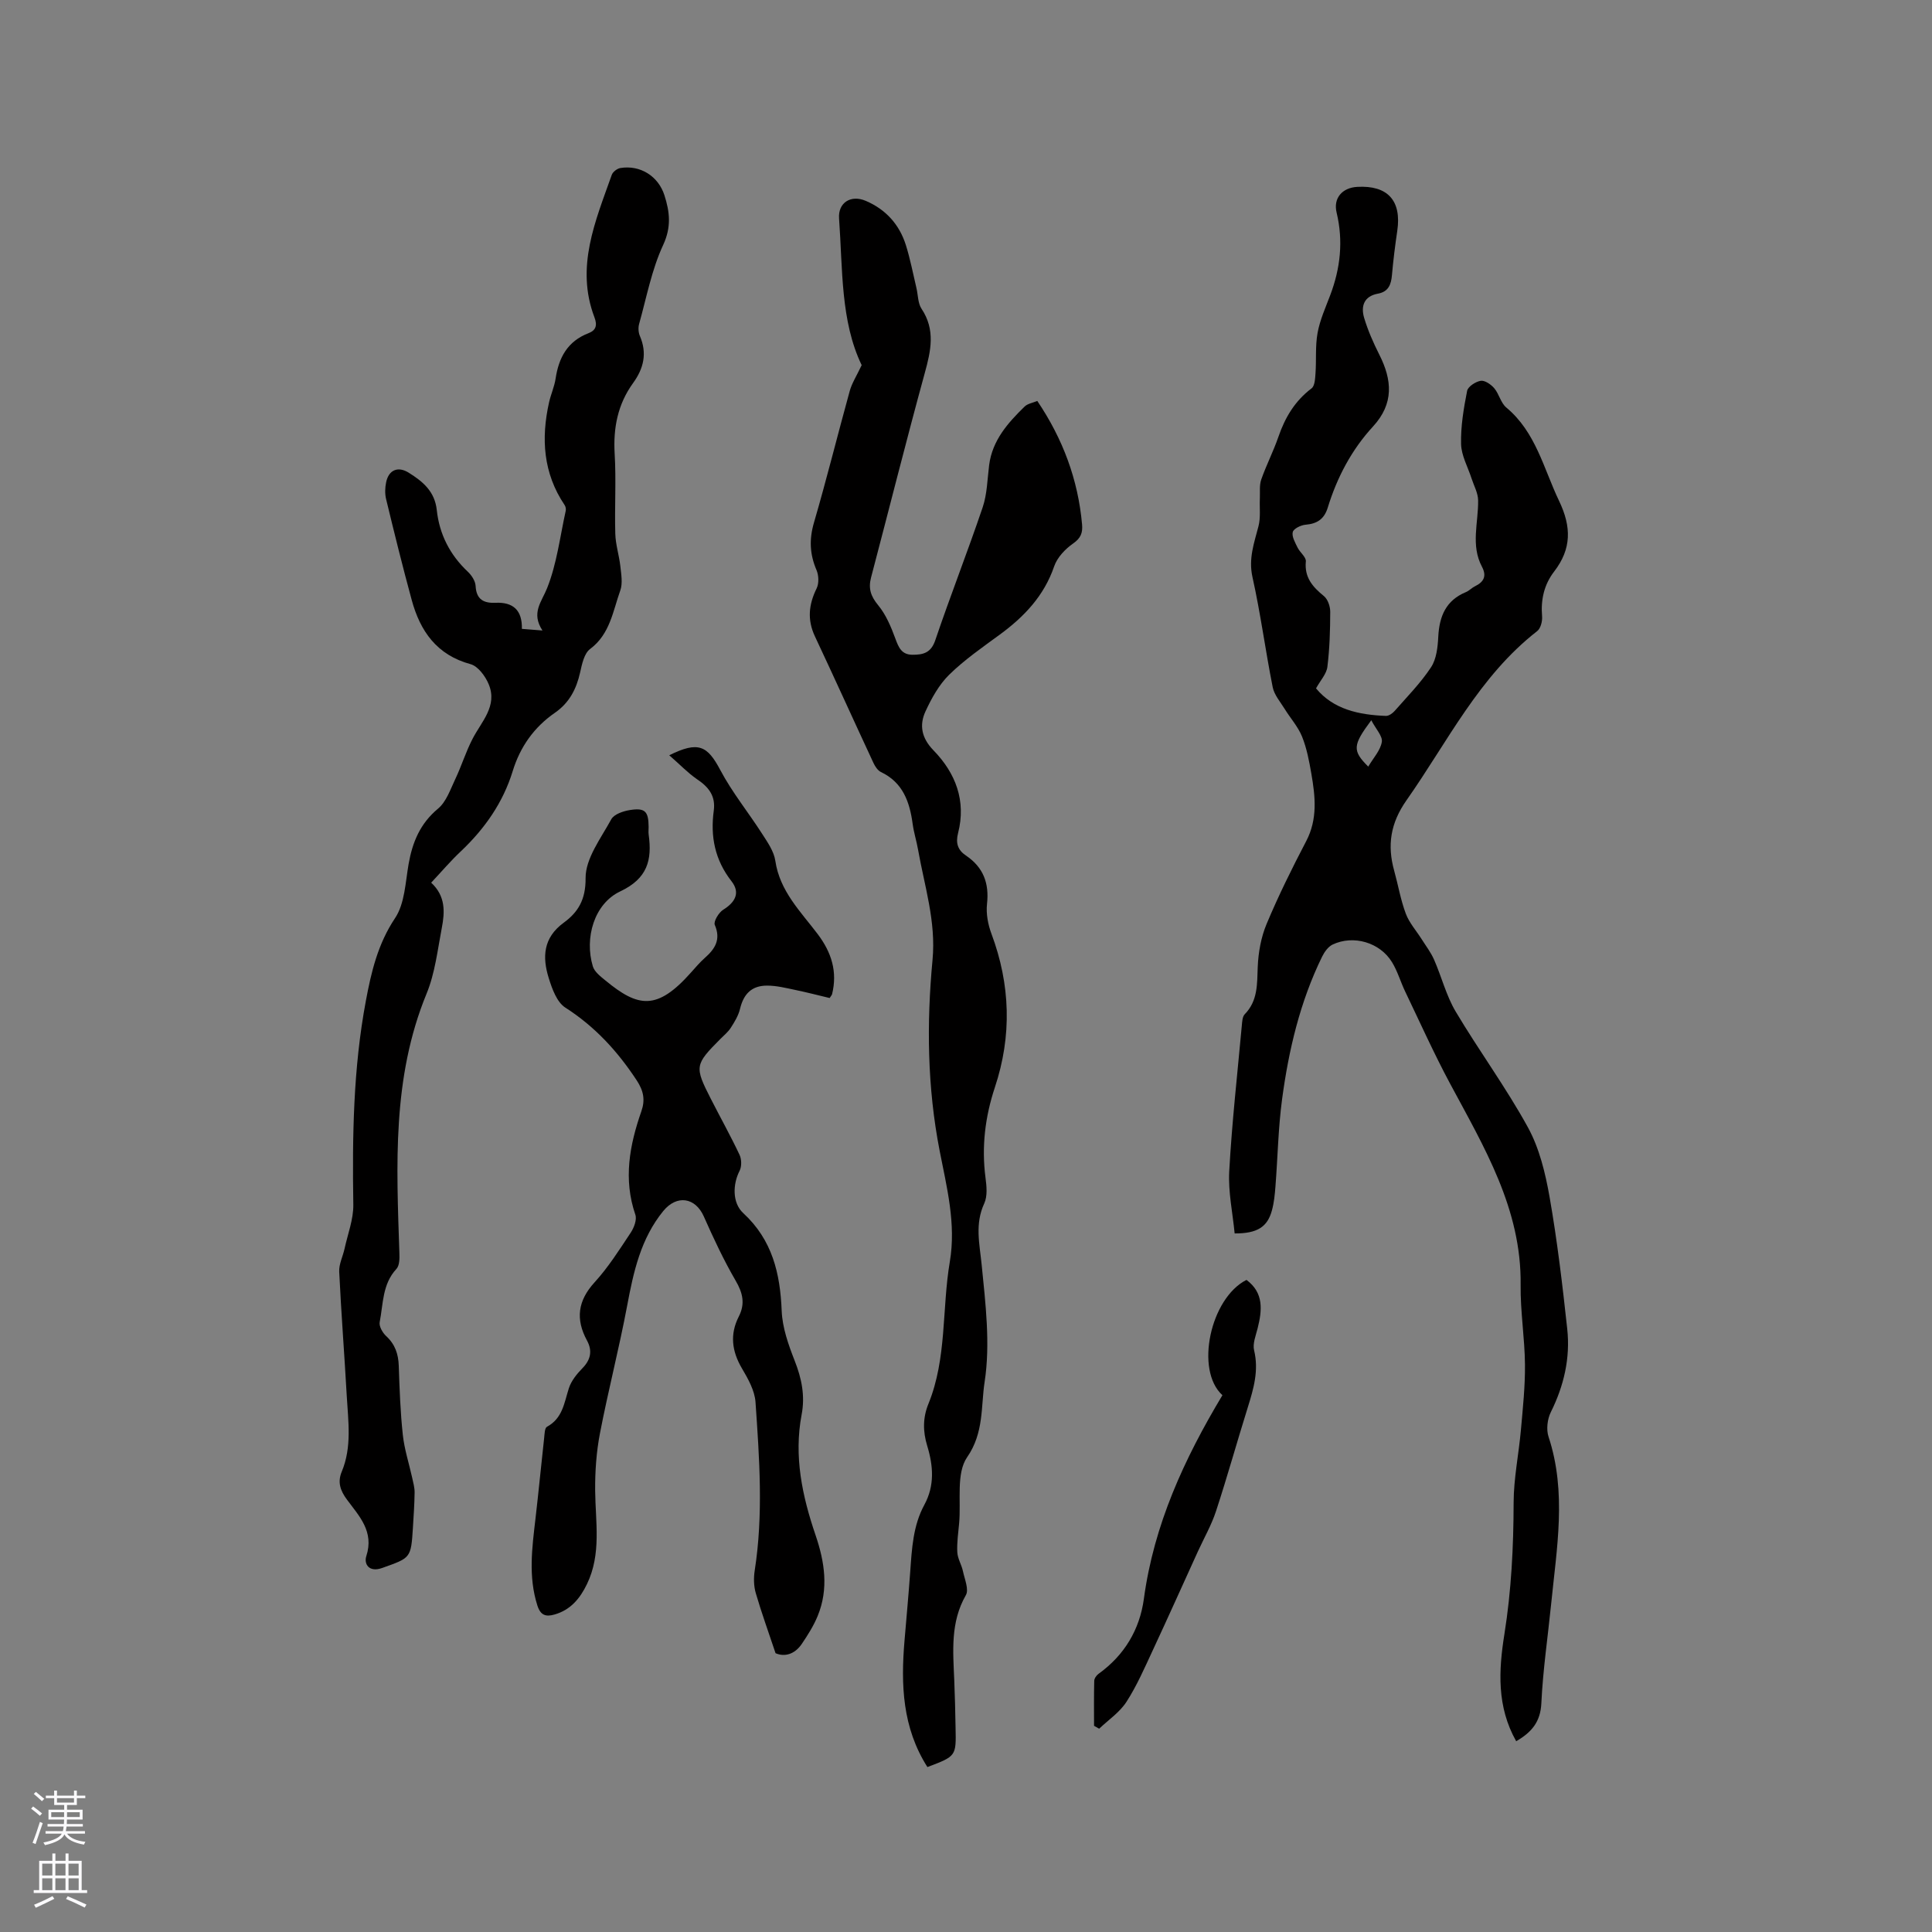<svg enable-background="new 0 0 400 400" viewBox="0 0 400 400" xmlns="http://www.w3.org/2000/svg"><rect x="0" y="0" width="400" height="400" fill="#808080" stroke="none"/><g fill="#010000"><path d="m313.91 360.5c-4.05-7.17-3.63-14.7-2.44-22.16 1.44-9.04 1.89-18.08 1.91-27.21.01-5.03 1.06-10.05 1.51-15.09.4-4.49.88-9.01.84-13.51-.05-5.5-.97-11.01-.9-16.5.2-15.74-7.58-28.56-14.63-41.72-3.33-6.22-6.23-12.68-9.28-19.04-.96-2-1.57-4.19-2.72-6.06-2.49-4.09-7.97-5.7-12.3-3.65-.92.44-1.69 1.53-2.17 2.5-4.57 9.33-6.92 19.33-8.29 29.53-.8 5.96-.9 12.02-1.37 18.03-.13 1.68-.29 3.39-.74 5.01-.93 3.4-3.02 4.76-7.71 4.74-.4-4.23-1.36-8.6-1.12-12.9.56-10.05 1.68-20.06 2.6-30.09.08-.82.11-1.87.6-2.38 2.74-2.81 2.56-6.23 2.7-9.79.12-3 .68-6.15 1.83-8.9 2.45-5.85 5.27-11.55 8.21-17.17 2.39-4.58 1.88-9.24 1.06-13.96-.45-2.6-.95-5.26-1.93-7.69-.83-2.05-2.41-3.79-3.59-5.71-.9-1.46-2.16-2.9-2.48-4.5-1.51-7.58-2.51-15.27-4.19-22.8-.85-3.83.34-7.04 1.24-10.51.48-1.83.2-3.86.29-5.79.06-1.31-.13-2.72.29-3.91 1.05-2.99 2.52-5.84 3.55-8.83 1.38-4.01 3.41-7.42 6.86-10.03.68-.51.74-2.02.82-3.09.2-2.8-.07-5.67.43-8.4.49-2.68 1.65-5.24 2.62-7.81 2.11-5.58 2.73-11.22 1.32-17.1-.72-3 1.17-5.14 4.26-5.32 6.32-.36 9.22 2.85 8.3 9.1-.45 3.04-.83 6.09-1.1 9.15-.17 1.97-.72 3.46-2.91 3.86-2.9.53-3.56 2.61-2.85 5.01.78 2.61 1.9 5.15 3.13 7.59 2.68 5.29 3.07 10.16-1.3 14.91-4.43 4.81-7.44 10.53-9.36 16.78-.73 2.38-2.2 3.35-4.61 3.55-.96.08-2.47.82-2.64 1.52-.23.94.5 2.18 1 3.21.49 1.01 1.79 1.97 1.71 2.86-.32 3.34 1.41 5.28 3.75 7.19.8.66 1.3 2.13 1.3 3.23-.01 3.81-.12 7.65-.59 11.42-.18 1.46-1.43 2.78-2.35 4.45 3.58 4.34 8.85 5.49 14.47 5.7.6.02 1.38-.53 1.82-1.04 2.59-2.95 5.38-5.78 7.52-9.03 1.13-1.71 1.39-4.19 1.5-6.34.22-4.23 1.59-7.52 5.74-9.23.67-.28 1.2-.88 1.86-1.2 1.84-.9 2.47-2.11 1.44-4.05-2.36-4.46-.72-9.14-.79-13.74-.02-1.52-.87-3.02-1.36-4.53-.76-2.37-2.11-4.73-2.17-7.12-.09-3.67.54-7.39 1.25-11.01.17-.89 1.76-1.92 2.82-2.09.85-.13 2.12.75 2.79 1.53 1.01 1.19 1.36 3.05 2.5 4 6.13 5.11 7.72 12.63 10.94 19.36 2.57 5.37 2.58 9.91-1.03 14.6-2.08 2.7-2.79 5.83-2.5 9.26.09 1.01-.29 2.52-1.02 3.08-12.04 9.37-18.55 22.94-27.05 35.02-3.32 4.73-4.02 9.3-2.55 14.58.82 2.95 1.33 6.02 2.4 8.88.71 1.9 2.16 3.52 3.27 5.27.89 1.41 1.93 2.76 2.59 4.27 1.56 3.55 2.51 7.44 4.47 10.74 4.81 8.09 10.43 15.72 14.95 23.96 2.38 4.33 3.62 9.48 4.49 14.41 1.59 9.06 2.67 18.21 3.66 27.35.65 6.01-.68 11.75-3.4 17.22-.72 1.45-.97 3.6-.47 5.1 3.8 11.51 1.69 23.06.54 34.61-.69 6.85-1.71 13.69-2.03 20.56-.18 3.82-1.98 6-5.21 7.86zm-30-211.38c-3.87 5.2-3.95 6.28-.63 9.6 1.08-1.83 2.53-3.37 2.81-5.11.2-1.19-1.22-2.65-2.18-4.49z"/><path d="m192.01 365.85c-5.2-8.17-5.51-17.07-4.74-26.17.4-4.75.84-9.5 1.18-14.26s.58-9.55 2.92-13.85c2.19-4.03 1.85-8.12.59-12.26-.9-2.94-.91-5.8.26-8.66 3.85-9.45 2.77-19.64 4.43-29.42 1.33-7.88-.64-15.45-2.1-22.94-2.57-13.17-2.72-26.35-1.48-39.55.75-7.97-1.67-15.29-3-22.85-.31-1.77-.87-3.5-1.11-5.28-.62-4.57-2-8.59-6.57-10.77-.67-.32-1.22-1.17-1.56-1.9-4.06-8.72-8.02-17.49-12.11-26.19-1.61-3.43-1.29-6.59.35-9.92.51-1.03.45-2.71-.02-3.8-1.4-3.27-1.54-6.35-.53-9.82 2.64-9.04 4.9-18.19 7.41-27.27.45-1.62 1.41-3.1 2.47-5.34-4.39-9.12-3.92-19.84-4.68-30.37-.24-3.25 2.42-4.98 5.54-3.64 4.13 1.77 6.93 4.87 8.28 9.12.92 2.92 1.49 5.95 2.2 8.93.34 1.44.29 3.13 1.05 4.28 2.91 4.37 1.95 8.67.68 13.29-3.86 14.08-7.41 28.25-11.13 42.37-.59 2.25-.06 3.87 1.47 5.72 1.62 1.96 2.67 4.48 3.56 6.9.68 1.86 1.3 3.35 3.54 3.36 2.21.01 3.84-.37 4.73-3.01 3.12-9.22 6.69-18.29 9.81-27.51.93-2.75.97-5.81 1.34-8.74.66-5.14 3.87-8.74 7.36-12.14.62-.6 1.67-.75 2.61-1.15 5.31 7.88 8.44 16.3 9.27 25.56.15 1.7-.23 2.82-1.82 3.93-1.65 1.15-3.32 2.9-3.95 4.74-2.1 6.14-6.22 10.45-11.28 14.16-3.59 2.63-7.29 5.19-10.45 8.28-2.11 2.07-3.66 4.88-4.92 7.61-1.31 2.84-.82 5.5 1.64 8.04 4.6 4.72 6.82 10.46 5.11 17.15-.53 2.05-.08 3.5 1.61 4.64 3.6 2.42 4.86 5.71 4.38 10.03-.22 2.01.2 4.26.92 6.18 3.93 10.53 4.25 21.12.72 31.76-2.04 6.14-2.79 12.34-1.95 18.76.23 1.74.43 3.8-.26 5.3-1.97 4.25-.98 8.33-.54 12.67.8 8.08 1.83 16.43.61 24.33-.77 4.99-.11 10.49-3.61 15.54-2.31 3.34-1.24 9.03-1.66 13.67-.18 2.01-.49 4.03-.38 6.02.07 1.33.89 2.59 1.17 3.93.35 1.65 1.27 3.79.6 4.95-3.23 5.63-2.65 11.62-2.4 17.63.14 3.28.21 6.57.27 9.85.13 5.86.12 5.86-5.83 8.11z"/><path d="m89.27 182.75c3.02 2.79 2.83 6.1 2.2 9.37-.88 4.57-1.4 9.35-3.15 13.6-7.17 17.42-6.23 35.57-5.63 53.74.04 1.1.03 2.56-.61 3.25-2.94 3.16-2.73 7.25-3.47 11.02-.17.86.6 2.2 1.33 2.88 1.86 1.71 2.54 3.72 2.62 6.19.16 4.77.33 9.55.84 14.28.32 2.98 1.28 5.89 1.93 8.84.22 1.01.52 2.05.51 3.07-.03 2.44-.2 4.87-.35 7.3-.4 6.35-.45 6.23-6.36 8.34-2.76.99-3.81-.85-3.29-2.45 1.66-5.1-1.47-8.27-4-11.69-1.38-1.86-2-3.62-1.08-5.81 2.13-5.11 1.33-10.43 1.03-15.69-.48-8.57-1.15-17.13-1.56-25.71-.07-1.55.75-3.14 1.1-4.72.66-3.05 1.87-6.12 1.82-9.17-.22-14.12-.02-28.2 2.59-42.13 1.12-6.01 2.48-11.82 6.05-17.17 2.02-3.02 2.14-7.4 2.81-11.22.8-4.53 2.39-8.37 6.09-11.45 1.71-1.42 2.55-3.97 3.57-6.11 1.29-2.72 2.18-5.64 3.56-8.31 1.85-3.61 5.24-6.82 3.36-11.34-.69-1.66-2.21-3.73-3.75-4.15-7-1.9-10.43-6.82-12.19-13.29-1.89-6.93-3.61-13.9-5.3-20.88-.27-1.1-.23-2.35 0-3.46.52-2.6 2.46-3.4 4.67-2.02 2.91 1.82 5.4 3.85 5.82 7.74.53 4.97 2.7 9.26 6.41 12.75.8.75 1.58 1.94 1.63 2.97.15 2.81 1.69 3.59 4.13 3.48 3.61-.16 5.54 1.5 5.45 5.4 1.27.1 2.38.19 4.26.34-2.4-3.66-.17-5.91.97-8.79 2.01-5.04 2.66-10.63 3.85-16 .08-.37-.02-.87-.23-1.18-4.44-6.59-4.9-13.78-3.22-21.28.37-1.65 1.1-3.23 1.35-4.89.65-4.36 2.47-7.75 6.82-9.42 1.55-.6 1.85-1.63 1.22-3.29-3.96-10.43.21-19.93 3.59-29.49.22-.62 1.11-1.3 1.78-1.41 4.08-.68 7.84 1.65 9.12 5.63 1.1 3.43 1.48 6.55-.26 10.3-2.38 5.12-3.44 10.86-4.98 16.36-.21.76-.15 1.76.16 2.48 1.54 3.57.79 6.72-1.41 9.75-3.17 4.38-4.13 9.27-3.81 14.66.33 5.49-.03 11.03.13 16.53.06 2.26.8 4.49 1.05 6.76.18 1.66.51 3.52-.02 5-1.53 4.27-2.11 9.02-6.25 12.11-1.22.91-1.68 3.12-2.06 4.84-.77 3.44-2.23 6.29-5.22 8.36-4.31 2.98-7.19 7.03-8.74 12.08-2 6.52-5.79 11.92-10.72 16.59-2.1 1.97-3.96 4.16-6.16 6.51z"/><path d="m138.56 156.37c6.03-3 7.9-1.98 10.57 3.06 2.45 4.63 5.82 8.77 8.66 13.2 1.12 1.74 2.44 3.62 2.73 5.58.92 6.3 5.24 10.51 8.78 15.19 2.86 3.79 4.13 7.81 2.96 12.48-.02.09-.11.17-.49.75-2.2-.52-4.59-1.15-7.01-1.65-1.96-.41-3.95-.92-5.93-.92-3.22-.01-4.89 1.75-5.62 4.83-.33 1.37-1.12 2.68-1.9 3.89-.56.88-1.41 1.57-2.16 2.32-5.31 5.34-5.39 5.72-1.98 12.4 1.97 3.87 4.09 7.66 5.94 11.58.44.93.47 2.44.01 3.33-1.39 2.7-1.58 6.59.77 8.76 6 5.54 7.64 12.45 7.95 20.23.14 3.49 1.4 7.04 2.7 10.35 1.44 3.66 2.17 7.26 1.43 11.12-1.64 8.62.12 16.87 2.88 24.96 1.9 5.57 2.74 11.14.44 16.74-.83 2.03-2.04 3.93-3.27 5.76-1.5 2.22-3.6 2.75-5.45 1.95-1.5-4.49-2.93-8.44-4.1-12.46-.42-1.45-.45-3.13-.22-4.63 1.82-11.63.97-23.27.17-34.89-.16-2.39-1.54-4.84-2.81-6.99-2.1-3.57-2.53-7.06-.64-10.76 1.33-2.62.83-4.84-.65-7.38-2.49-4.28-4.6-8.8-6.61-13.33-1.75-3.93-5.57-4.54-8.38-1.12-4.67 5.72-6.17 12.59-7.49 19.64-1.66 8.83-3.92 17.54-5.62 26.36-.75 3.88-1.03 7.91-1 11.87.06 6.54 1.33 13.12-1.7 19.39-1.45 3-3.41 5.35-6.72 6.29-1.75.5-2.88.21-3.54-1.86-1.91-5.98-1.1-11.94-.4-17.94.65-5.57 1.18-11.16 1.8-16.74.09-.81.1-2.07.58-2.33 3.24-1.75 3.57-4.95 4.53-7.96.49-1.53 1.64-2.96 2.79-4.14 1.75-1.77 2.12-3.63.98-5.74-2.41-4.44-1.93-8.25 1.58-12.09 2.84-3.11 5.13-6.75 7.47-10.27.68-1.03 1.31-2.69.95-3.72-2.52-7.34-1.2-14.38 1.24-21.38.83-2.36.48-4.24-.96-6.43-3.96-6.02-8.64-11.13-14.78-15.06-1.75-1.12-2.74-3.89-3.43-6.11-1.35-4.34-1.17-8.34 3.11-11.47 2.93-2.14 4.56-4.73 4.52-9.22-.03-4.07 3.18-8.26 5.32-12.19.57-1.04 2.44-1.68 3.81-1.9 3.18-.52 3.9.25 3.92 3.49 0 .53-.06 1.07.01 1.59.73 5.26-.24 9.09-5.88 11.75-5.43 2.56-7.44 9.68-5.68 15.52.34 1.14 1.6 2.1 2.61 2.93 6.75 5.56 10.65 6.31 17.72-1.66.91-1.03 1.82-2.09 2.84-3 2.12-1.87 3.39-3.8 2.08-6.85-.3-.7.81-2.55 1.73-3.13 2.56-1.59 3.57-3.55 1.73-5.91-3.45-4.42-4.4-9.27-3.67-14.63.41-3.03-1.07-4.9-3.5-6.51-1.9-1.31-3.55-3.06-5.72-4.94z"/><path d="m253.09 288.86c-5.73-5.18-2.5-20.1 4.98-23.87 3.61 2.68 3.25 6.26 2.31 10.02-.38 1.51-1.07 3.19-.73 4.57 1 4.15-.1 7.92-1.3 11.77-2.24 7.16-4.25 14.4-6.59 21.53-.94 2.87-2.48 5.55-3.74 8.31-3.11 6.82-6.17 13.66-9.34 20.46-1.69 3.63-3.3 7.35-5.46 10.7-1.4 2.17-3.73 3.73-5.65 5.56-.35-.2-.71-.4-1.06-.6 0-3.1-.04-6.21.04-9.31.01-.5.46-1.14.89-1.45 5.36-3.85 8.53-9.17 9.39-15.55 2.07-15.31 8.34-28.94 16.26-42.14z"/></g><path d="m6.44 374.46.42-.45c.65.47 1.27.95 1.85 1.44l-.45.49c-.65-.56-1.25-1.06-1.82-1.48m.93 7.33-.63-.26c.55-1.36 1.05-2.8 1.52-4.33.19.1.38.19.59.27-.46 1.29-.95 2.73-1.48 4.32m-.38-10.38.44-.42c.43.34 1.01.82 1.74 1.44l-.49.49c-.53-.51-1.09-1.01-1.69-1.51m2.5.35h1.72v-1.04h.59v1.04h3.52v-1.04h.59v1.04h1.75v.53h-1.75v1.42h-2.03v.97h3.22v2.03h-3.24c0 .35-.01.66-.03.93h3.32v.53h-3.37c-.03.27-.08.58-.15.94h3.96v.53h-3.71c.67.92 1.93 1.48 3.79 1.68-.13.24-.23.44-.29.59-2.13-.38-3.48-1.08-4.04-2.12-.43.97-1.77 1.72-4.03 2.23-.09-.19-.2-.37-.33-.55 2.1-.42 3.37-1.03 3.81-1.83h-3.36v-.53h3.58c.08-.29.13-.61.16-.94h-3.33v-.53h3.39c.02-.27.04-.58.04-.93h-3.23v-2.03h3.25v-.97h-2.07v-1.42h-1.73zm1.12 3.44v1h2.65c.01-.3.02-.44.01-.4v-.25-.35zm1.19-2h3.52v-.91h-3.52zm4.71 2h-2.63v.59c0 .15-.01.28-.01.4h2.64z" fill="#fbfafc"/><path d="m13.56 383.74h.63v1.52h2.72v6.07h1.13v.6h-11.06v-.6h1.13v-6.07h2.73v-1.52h.63v1.52h2.1v-1.52zm-2.69 8.83.38.56c-1.24.63-2.53 1.25-3.85 1.85-.1-.21-.21-.42-.34-.63 1.36-.55 2.63-1.15 3.81-1.78m-2.13-4.27h2.1v-2.45h-2.1zm0 3.04h2.1v-2.46h-2.1zm2.72-3.04h2.1v-2.45h-2.1zm0 3.04h2.1v-2.46h-2.1zm6.07 3.6c-1.41-.71-2.7-1.3-3.86-1.78l.35-.56c1.45.62 2.75 1.19 3.88 1.72zm-1.25-9.09h-2.1v2.45h2.1zm-2.09 5.49h2.1v-2.46h-2.1z" fill="#fbfafc"/></svg>